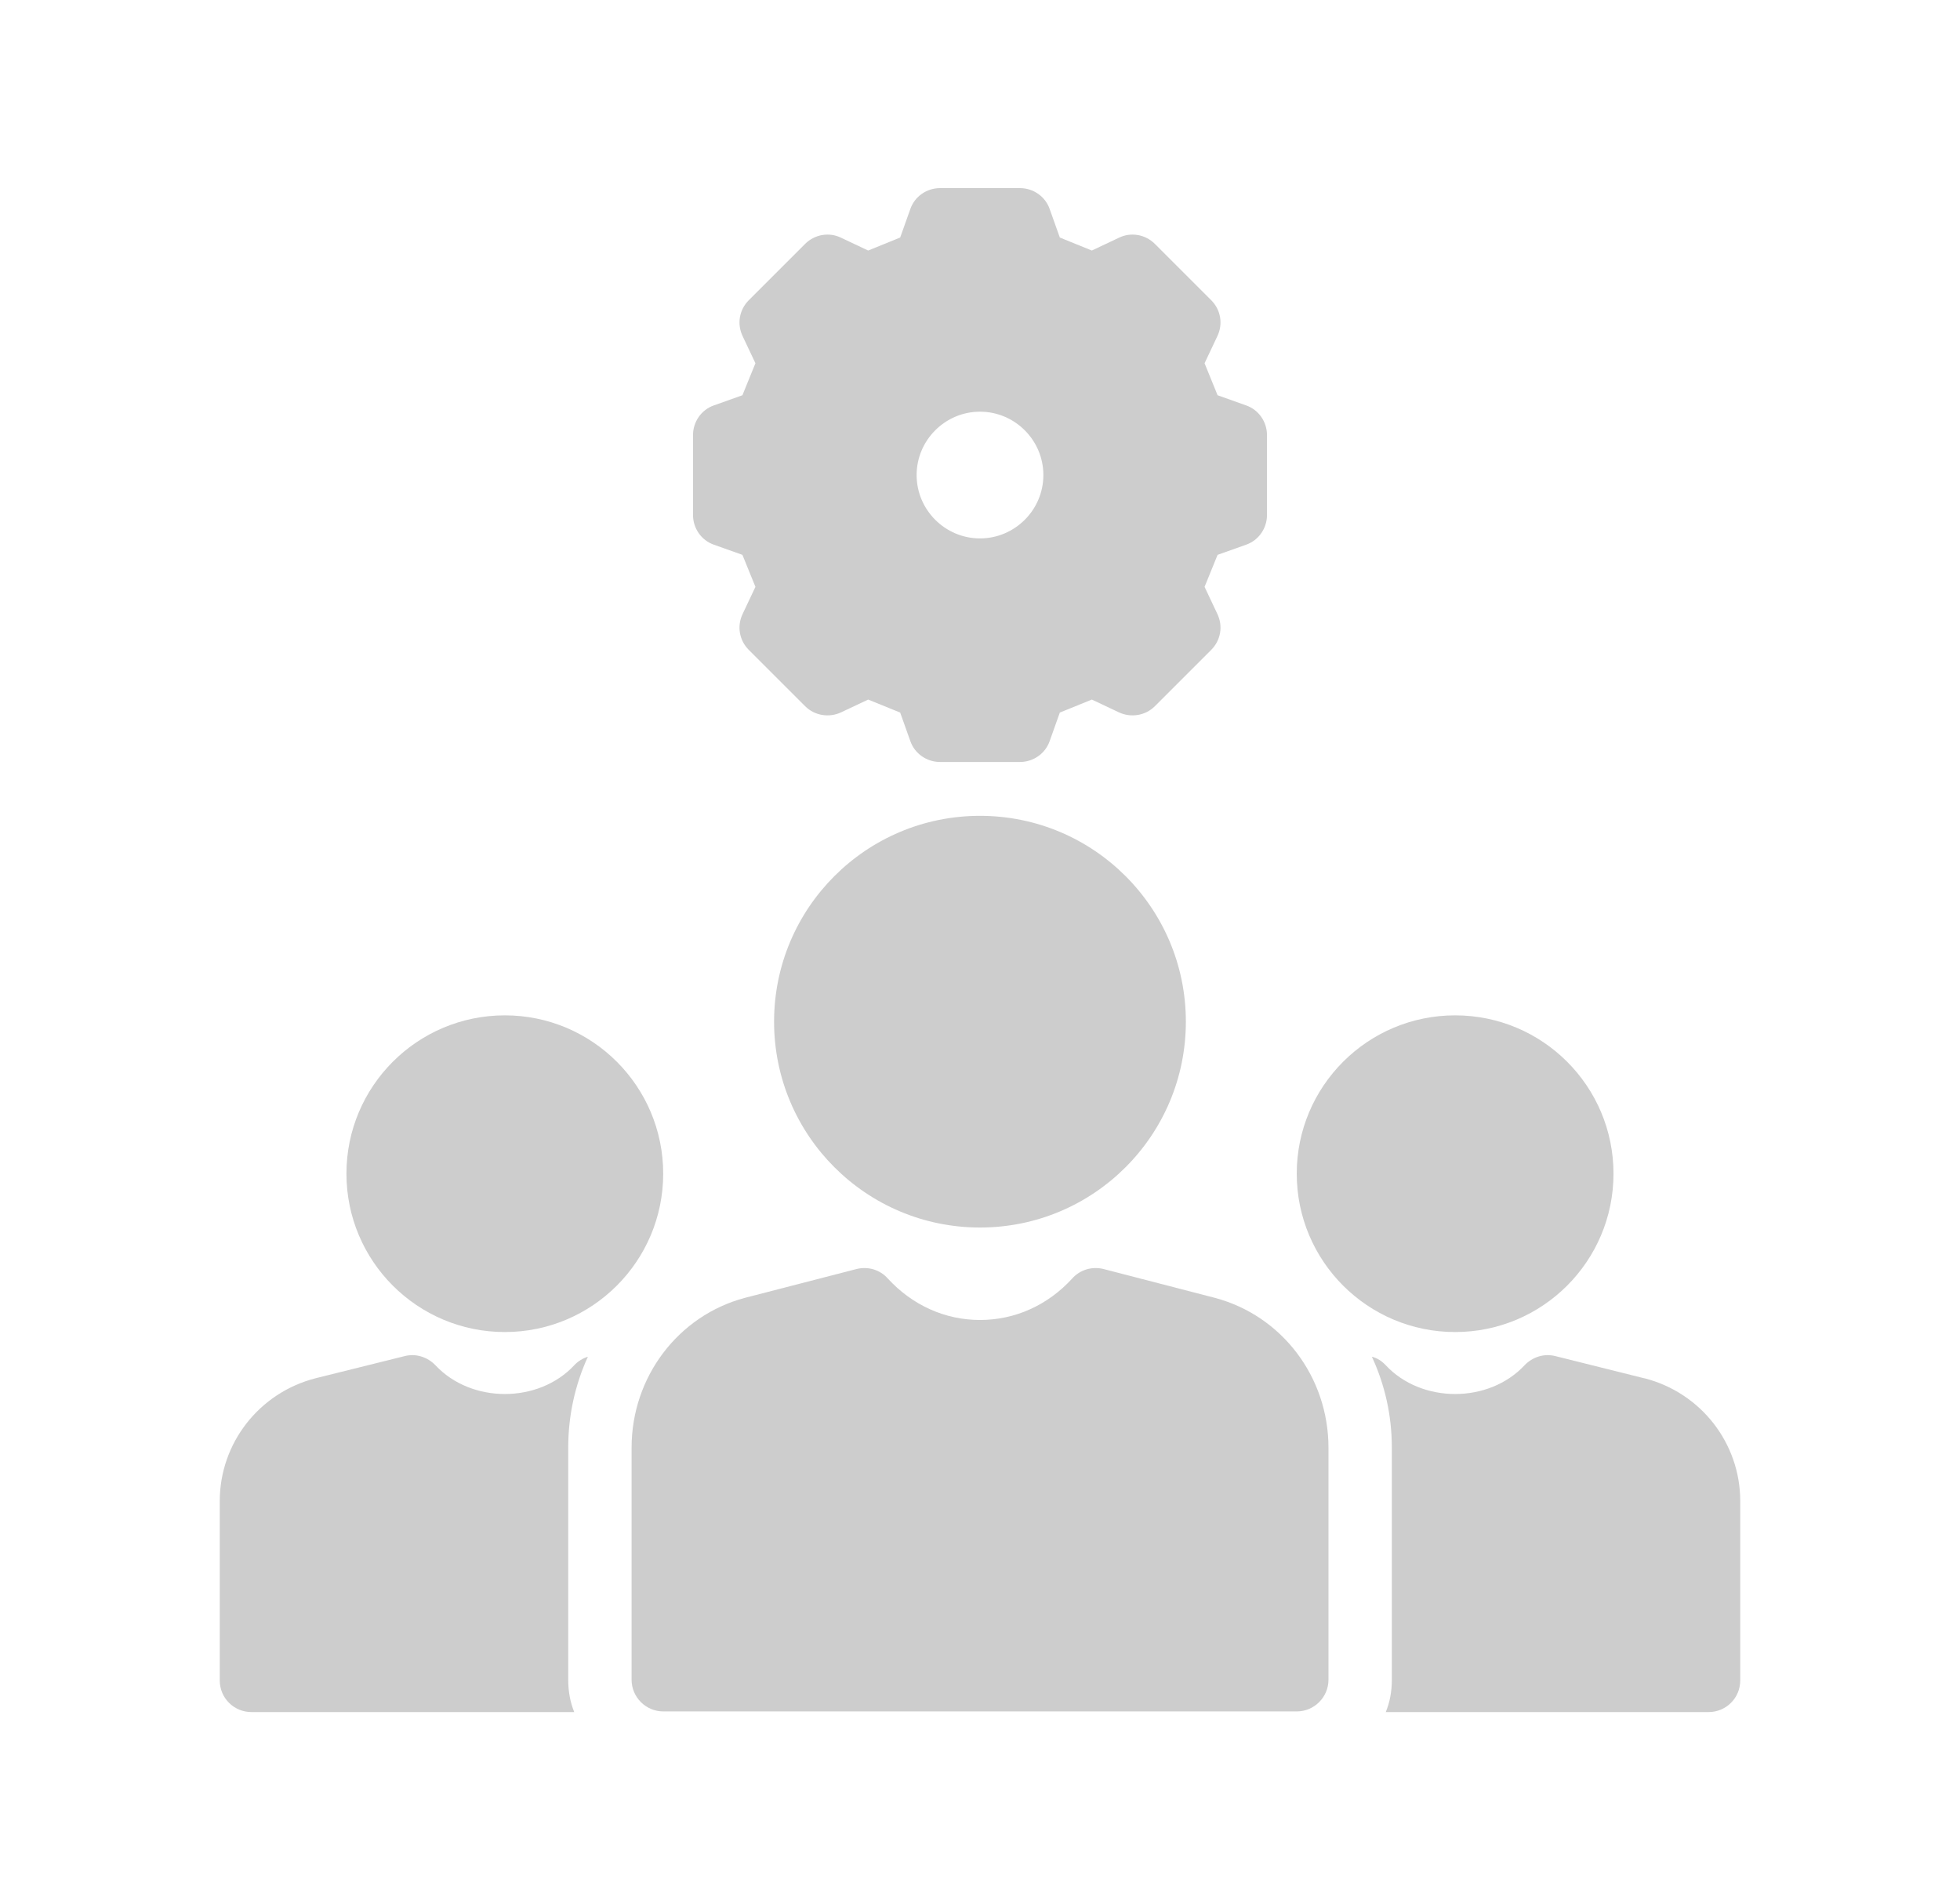 <svg width="33" height="32" viewBox="0 0 33 32" fill="none" xmlns="http://www.w3.org/2000/svg">
<g id="icon / management">
<path id="Vector" d="M12.02 6.827C11.807 6.901 11.668 7.104 11.668 7.328V8.672C11.668 8.896 11.807 9.099 12.02 9.173L12.5 9.344L12.719 9.883L12.505 10.336C12.404 10.544 12.447 10.784 12.607 10.944L13.556 11.893C13.716 12.053 13.961 12.091 14.164 11.995L14.617 11.781L15.156 12L15.327 12.48C15.401 12.693 15.604 12.832 15.828 12.832H17.172C17.396 12.832 17.599 12.693 17.673 12.48L17.844 12L18.383 11.781L18.836 11.995C19.039 12.091 19.284 12.053 19.444 11.893L20.393 10.944C20.553 10.784 20.596 10.544 20.495 10.336L20.281 9.883L20.5 9.344L20.98 9.173C21.193 9.099 21.332 8.896 21.332 8.672V7.328C21.332 7.104 21.193 6.901 20.98 6.827L20.5 6.656L20.281 6.117L20.495 5.664C20.596 5.456 20.553 5.216 20.393 5.056L19.444 4.107C19.284 3.947 19.039 3.904 18.836 4.005L18.383 4.219L17.844 4L17.673 3.52C17.599 3.307 17.396 3.168 17.172 3.168H15.828C15.604 3.168 15.401 3.307 15.327 3.52L15.156 4L14.617 4.219L14.164 4.005C13.961 3.904 13.716 3.947 13.556 4.107L12.607 5.056C12.447 5.216 12.404 5.456 12.505 5.664L12.719 6.117L12.5 6.656L12.02 6.827ZM16.5 6.933C17.087 6.933 17.567 7.413 17.567 8C17.567 8.587 17.087 9.067 16.5 9.067C15.913 9.067 15.433 8.587 15.433 8C15.433 7.413 15.913 6.933 16.5 6.933Z" fill="#CDCDCD"/>
<path id="Vector_2" d="M16.5 20.672C18.415 20.672 19.966 19.12 19.966 17.205C19.966 15.291 18.415 13.739 16.5 13.739C14.585 13.739 13.033 15.291 13.033 17.205C13.033 19.12 14.585 20.672 16.5 20.672Z" fill="#CDCDCD"/>
<path id="Vector_3" d="M10.634 24.379V28.288C10.634 28.581 10.874 28.821 11.167 28.821H21.834C22.127 28.821 22.367 28.581 22.367 28.288V24.379C22.367 23.189 21.583 22.155 20.453 21.856L18.581 21.371C18.389 21.323 18.186 21.381 18.052 21.531C17.642 21.979 17.093 22.229 16.5 22.229C15.909 22.229 15.359 21.979 14.948 21.531C14.815 21.381 14.613 21.323 14.421 21.371L12.543 21.856C11.418 22.155 10.634 23.189 10.634 24.379Z" fill="#CDCDCD"/>
<path id="Vector_4" d="M24.5 22.432C25.972 22.432 27.166 21.238 27.166 19.765C27.166 18.293 25.972 17.099 24.5 17.099C23.027 17.099 21.833 18.293 21.833 19.765C21.833 21.238 23.027 22.432 24.5 22.432Z" fill="#CDCDCD"/>
<path id="Vector_5" d="M27.69 23.211H27.684L26.186 22.837C25.994 22.789 25.802 22.853 25.668 22.992C25.066 23.637 23.935 23.637 23.332 22.992C23.268 22.923 23.188 22.869 23.098 22.848C23.316 23.317 23.434 23.835 23.434 24.379V28.288C23.434 28.48 23.402 28.661 23.332 28.832H28.767C29.06 28.832 29.3 28.597 29.3 28.299V25.28C29.3 24.304 28.639 23.456 27.69 23.211Z" fill="#CDCDCD"/>
<path id="Vector_6" d="M8.5 22.432C9.972 22.432 11.166 21.238 11.166 19.765C11.166 18.293 9.972 17.099 8.5 17.099C7.027 17.099 5.833 18.293 5.833 19.765C5.833 21.238 7.027 22.432 8.5 22.432Z" fill="#CDCDCD"/>
<path id="Vector_7" d="M4.234 28.832H9.668C9.599 28.661 9.567 28.48 9.567 28.288V24.379C9.567 23.835 9.684 23.317 9.898 22.848C9.812 22.875 9.732 22.923 9.668 22.992C9.066 23.637 7.935 23.637 7.332 22.992C7.199 22.853 7.002 22.789 6.815 22.837L5.311 23.211C4.362 23.456 3.7 24.304 3.7 25.28V28.299C3.7 28.597 3.94 28.832 4.234 28.832Z" fill="#CDCDCD"/>
</g>
</svg>
